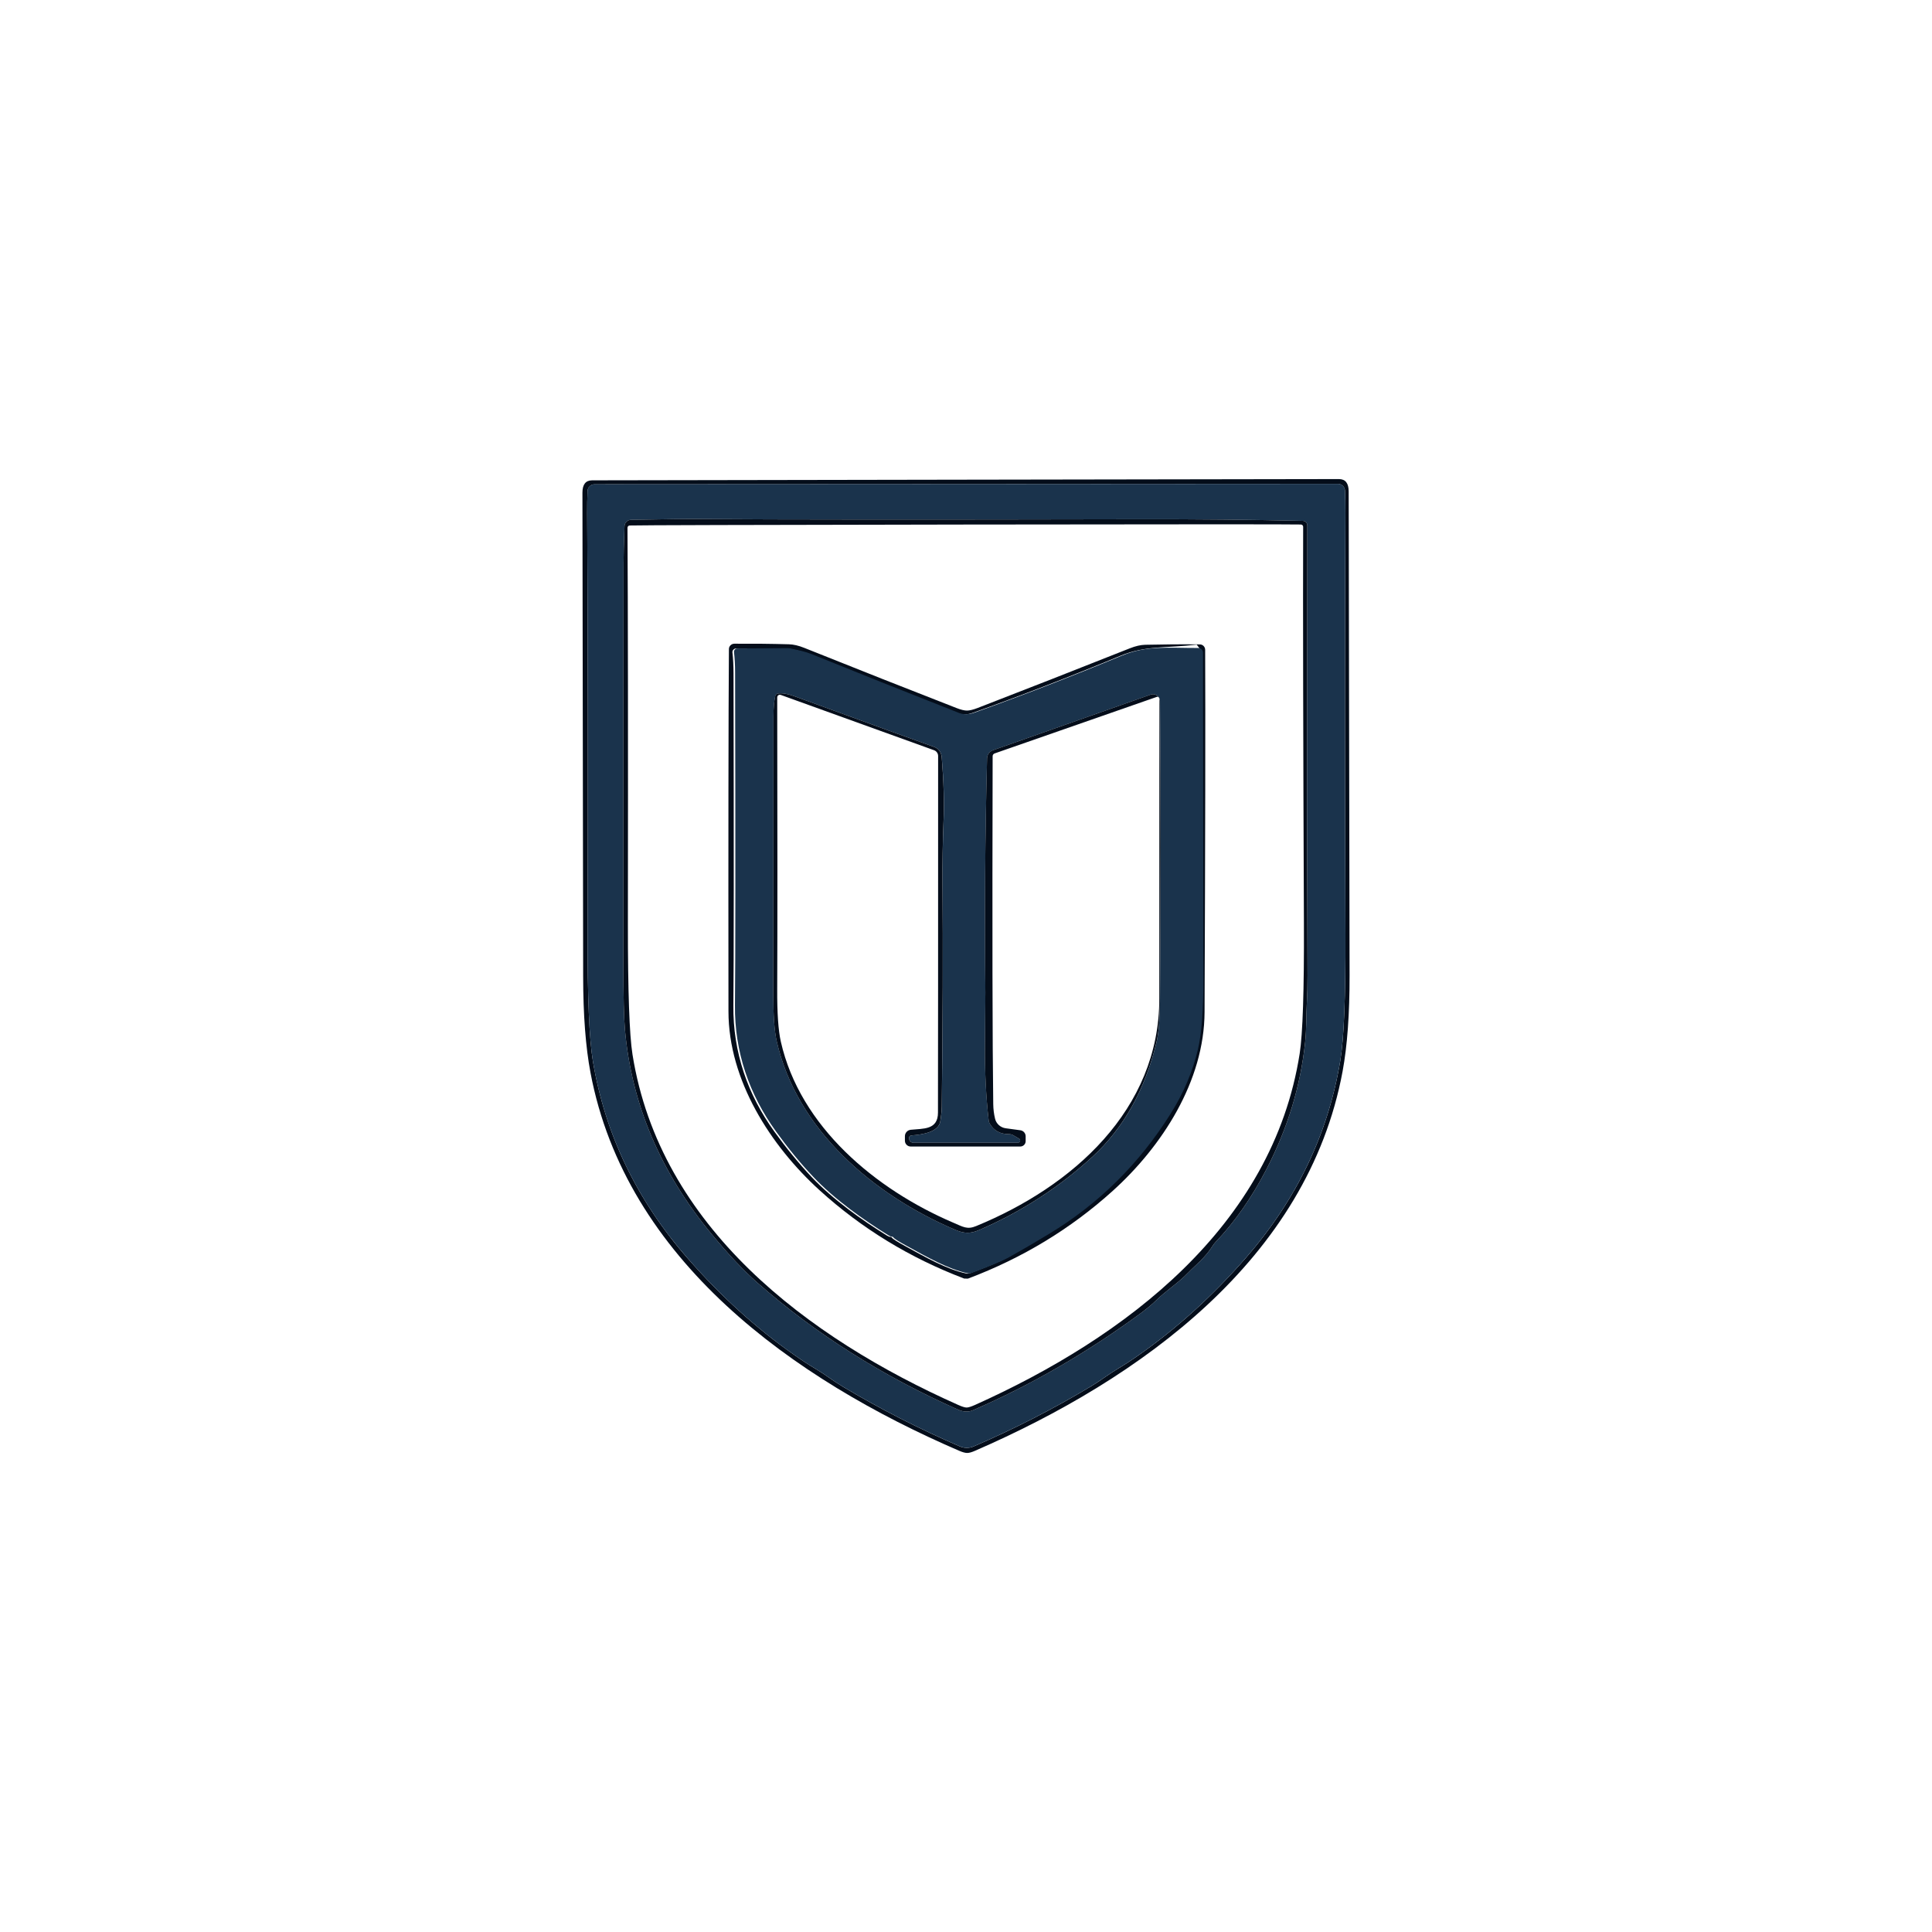 <svg xmlns="http://www.w3.org/2000/svg" id="Capa_2" data-name="Capa 2" viewBox="0 0 512 512"><defs><style>      .cls-1 {        fill: #1a334c;      }      .cls-2 {        fill: #040d1a;      }    </style></defs><path class="cls-2" d="M255.87,127.12c46.69-.08,79.67-.13,98.95-.16,1.72,0,2.58,1.08,2.59,3.25,.1,51.24,.18,93.98,.24,128.21,.02,10.23-.6,18.73-1.85,25.5-9.24,49.81-53.69,81.54-97.4,100.55-.88,.39-1.58,.58-2.09,.58s-1.21-.19-2.1-.57c-43.77-18.87-88.33-50.44-97.73-100.22-1.28-6.77-1.93-15.27-1.94-25.5-.05-34.23-.12-76.97-.19-128.21,0-2.17,.86-3.25,2.57-3.26,19.28-.03,52.26-.09,98.95-.17Zm.34,256.57c.65,0,1.24-.12,1.78-.35,10.84-4.68,21.21-9.99,31.1-15.92,2.74-1.64,4.58-3.16,7.35-4.81,1.6-.95,3.44-2.15,5.51-3.61,10.03-7.05,19.41-15.56,28.12-25.53,13.51-15.46,21.89-32.92,25.12-52.37,.97-5.85,1.42-17,1.36-33.43-.15-43.23-.16-80.48-.01-111.75,0-2.15-.03-4.12-.11-5.92-.05-.99-.87-1.76-1.85-1.76-55.38,.03-88.22,.05-98.51,.06-10.29,0-43.13,.02-98.51,.05-.98,0-1.8,.77-1.85,1.76-.08,1.8-.11,3.77-.1,5.92,.18,31.27,.22,68.52,.11,111.75-.04,16.43,.43,27.58,1.4,33.43,3.25,19.45,11.65,36.9,25.18,52.34,8.72,9.97,18.1,18.47,28.15,25.5,2.07,1.46,3.91,2.66,5.51,3.6,2.77,1.65,4.61,3.17,7.36,4.81,9.9,5.92,20.27,11.21,31.11,15.88,.54,.23,1.13,.35,1.78,.35Z"></path><path class="cls-1" d="M256.07,128.29c10.29,0,43.13-.03,98.51-.06,.98,0,1.8,.77,1.85,1.76,.08,1.8,.12,3.77,.11,5.92-.15,31.27-.14,68.52,.01,111.75,.06,16.43-.39,27.58-1.36,33.43-3.23,19.45-11.61,36.91-25.12,52.37-8.71,9.97-18.09,18.48-28.12,25.53-2.07,1.46-3.91,2.66-5.51,3.61-2.77,1.65-4.61,3.17-7.35,4.81-9.89,5.93-20.26,11.24-31.1,15.92-.54,.23-1.13,.35-1.78,.35s-1.24-.12-1.78-.35c-10.84-4.67-21.21-9.96-31.11-15.88-2.75-1.64-4.59-3.16-7.36-4.81-1.6-.94-3.44-2.14-5.51-3.6-10.05-7.03-19.43-15.53-28.15-25.5-13.53-15.44-21.93-32.89-25.18-52.34-.97-5.85-1.44-17-1.4-33.43,.11-43.23,.07-80.48-.11-111.75-.01-2.15,.02-4.12,.1-5.92,.05-.99,.87-1.76,1.85-1.76,55.38-.03,88.22-.05,98.51-.05Zm89.22,9.75c-13.73-.31-28.31-.46-43.74-.43-57.13,.12-95.74,.1-115.81-.06-3.63-.03-9.8,.04-18.52,.21-.93,.02-1.69,.76-1.72,1.69-.16,4.51-.24,7.75-.25,9.71-.05,14.12-.07,49.54-.05,106.25,0,8.55,.14,14.38,.42,17.49,1.75,19.7,9.41,37.76,22.99,54.18,4.44,5.37,8.48,9.66,12.13,12.87,15.33,13.48,33.05,24.69,53.16,33.62,1.43,.63,2.75,.68,3.97,.15,15.49-6.75,30.3-15.31,44.42-25.69,1.64-1.21,2.96-2.31,3.97-3.3,2.77-2.74,5.78-4.53,8.56-7.4,2.14-2.21,4.54-3.97,6.63-7.29,.21-.32,.44-.62,.7-.89,5.05-5.29,9.53-11.69,13.43-19.21,5.67-10.93,9.1-22.19,10.3-33.78,.38-3.73,.27-7.1,.43-9.99,.15-2.69,.21-5.19,.2-7.52-.03-4.37-.07-19.38-.13-45.01,0-.41,.03-25.21,.08-74.4,0-.65-.52-1.18-1.17-1.2Z"></path><path class="cls-2" d="M345.29,138.04c.65,.02,1.17,.55,1.17,1.2-.05,49.19-.08,73.99-.08,74.4,.06,25.63,.1,40.64,.13,45.01,.01,2.33-.05,4.83-.2,7.52-.16,2.89-.05,6.26-.43,9.99-1.2,11.59-4.63,22.85-10.3,33.78-3.9,7.52-8.38,13.92-13.43,19.21-.26,.27-.49,.57-.7,.89-2.09,3.32-4.49,5.08-6.63,7.29-2.78,2.87-5.79,4.66-8.56,7.4-1.01,.99-2.33,2.09-3.97,3.3-14.12,10.38-28.93,18.94-44.42,25.69-1.22,.53-2.54,.48-3.97-.15-20.11-8.93-37.83-20.14-53.16-33.62-3.65-3.21-7.69-7.5-12.13-12.87-13.58-16.42-21.24-34.48-22.99-54.18-.28-3.11-.42-8.94-.42-17.49-.02-56.71,0-92.13,.05-106.25,0-1.96,.09-5.2,.25-9.71,.03-.93,.79-1.67,1.72-1.69,8.72-.17,14.89-.24,18.52-.21,20.07,.16,58.68,.18,115.81,.06,15.43-.03,30.01,.12,43.74,.43Zm-89.13,234.97c.47,0,1.21-.24,2.23-.69,39.8-17.87,78.87-47.3,86.04-93.12,.81-5.23,1.19-16.77,1.12-34.62-.2-48.73-.27-83.72-.2-104.97,0-.33-.26-.6-.59-.61-2.24-.07-31.89-.07-88.94,.01-57.05,.09-86.7,.17-88.94,.25-.33,.01-.59,.28-.59,.61,.13,21.25,.17,56.24,.11,104.97-.01,17.85,.39,29.39,1.22,34.62,7.3,45.8,46.46,75.11,86.31,92.86,1.03,.46,1.77,.69,2.23,.69Z"></path><path class="cls-2" d="M256.04,338.84h-.5c-14.4-5.47-27.17-13.26-38.31-23.38-13.05-11.86-24.16-29.15-24.18-47.42-.05-46.2-.01-78.21,.12-96.03,0-.78,.65-1.41,1.43-1.42,4.97-.03,9.79,.02,14.46,.15,1.22,.03,2.58,.35,4.08,.95,14.09,5.64,27.51,10.95,40.28,15.92,1.2,.47,2.14,.7,2.83,.7,.69,0,1.63-.23,2.83-.69,12.78-4.94,26.22-10.21,40.33-15.81,1.5-.59,2.86-.91,4.08-.94,4.67-.11,9.5-.15,14.47-.1,.78,0,1.41,.64,1.42,1.42,.08,17.82,.03,49.83-.16,96.03-.07,18.27-11.23,35.53-24.31,47.35-11.17,10.09-23.97,17.84-38.38,23.27h-.49Zm-19.66-10.83c.2,.31,1.33,1.03,3.4,2.16,5.5,3.02,11.13,6.24,16.25,7.31,.36,.08,.73,.05,1.07-.08,4.83-1.8,8.15-3.2,9.97-4.21,3.07-1.71,6.59-3.76,10.56-6.16,13.12-7.93,23.84-18.53,32.17-31.8,3.44-5.47,5.86-11.17,7.26-17.1,.97-4.11,1.45-10.28,1.44-18.53-.03-21.37-.06-50.22-.1-86.57,0-.7-.56-1.26-1.26-2.19h-.01c-7.98,.95-13.6,.21-20.16,2.93-13.59,5.63-26.64,10.67-39.17,15.14-1.48,.53-2.83,.55-4.04,.08-14.61-5.75-27.59-10.93-38.96-15.54-1.89-.77-3.36-1.02-5.7-1.54-.27-.07-.55-.1-.83-.07h-13.29c-.49,.07-.88,.47-.88,.95,0,.03,0,.06,0,.1,.19,1.59,.28,3.44,.29,5.53,.1,46.89,.09,76.22-.04,88-.13,12.45,3.81,23.69,10.86,33.46,3.19,4.43,6.46,8.42,9.83,11.99,5.71,6.07,13.53,11.56,19.98,15.55,.4,.25,.7,.37,.9,.36,.18-.01,.35,.08,.45,.23Z"></path><path class="cls-1" d="M236.34,327.72c-.2,.01-.5-.11-.9-.36-6.45-3.99-14.27-9.48-19.98-15.55-3.37-3.57-6.64-7.56-9.83-11.99-7.05-9.77-10.99-21.01-10.86-33.46,.13-11.78,.14-41.11,.04-88,0-2.09-.1-3.94-.29-5.53-.06-.48,.29-.92,.77-.98,.03,0,.06,0,.1,0l13.29-.08c.28,0,.56,.02,.83,.09,2.34,.52,3.81,.77,5.7,1.54,11.37,4.61,24.35,9.79,38.96,15.54,1.21,.47,2.56,.45,4.04-.08,12.53-4.47,25.58-9.51,39.17-15.14,6.56-2.72,12.18-1.98,20.16-2,.7,0,1.26,.55,1.27,1.25,0,0,0,0,0,.01,.04,36.35,.07,65.2,.1,86.57,.01,8.25-.47,14.42-1.44,18.53-1.4,5.93-3.82,11.63-7.26,17.1-8.33,13.27-19.05,23.87-32.17,31.8-3.97,2.4-7.49,4.45-10.56,6.16-1.82,1.01-5.14,2.41-9.97,4.21-.34,.13-.71,.16-1.07,.08-5.12-1.07-10.75-4.29-16.25-7.31-2.07-1.13-3.2-1.85-3.4-2.16-.1-.15-.27-.24-.45-.23Zm-30.88-143.3c-.32,1.43-.48,3.23-.48,5.39-.02,19.41-.04,43.92-.05,73.52,0,5.72,.3,9.89,.89,12.51,5.35,23.67,25.73,40.83,47.26,50.04,2.4,1.03,4.03,1.11,6.36,.11,11.2-4.84,21.21-11.31,30.04-19.41,8.26-7.58,13.93-17.68,17-30.31,.75-3.08,.91-7.87,.93-10.65,.21-28.05,.21-54.66,0-79.82,0-1.02-.84-1.83-1.86-1.82-.2,0-.4,.04-.59,.1l-41.81,14.74c-.92,.33-1.54,1.18-1.56,2.14-.53,20.47-.68,41.18-.45,62.13,0,.77-.03,5.28-.11,13.55-.07,7.14,.26,13.91,.99,20.3,.03,.27,.11,.54,.25,.78,1.1,1.9,2.8,2.85,5.11,2.84,.39,0,.78,.08,1.12,.28,.62,.36,1.56,.91,1.56,.91,.28,.15,.39,.5,.23,.79-.1,.19-.31,.31-.52,.3h-27.73c-.46,0-.86-.29-1.02-.72l-.09-.27c-.13-.37,.06-.78,.43-.91,.06-.02,.13-.04,.19-.04,2.83-.2,7.18-.87,7.63-3.68,.26-1.57,.4-2.94,.41-4.1,.27-22.58,.33-42.19,.19-58.84-.04-5.52,.05-11.11,.28-16.77,.2-4.85,.04-10.43-.48-16.76-.12-1.44-.81-2.38-2.06-2.82-3.86-1.35-16.22-5.84-37.07-13.45-1.73-.63-3.17-.86-4.3-.69-.34,.06-.61,.31-.68,.63Z"></path><path class="cls-2" d="M206.14,183.79c1.13-.17,2.57,.06,4.3,.69,20.85,7.61,33.21,12.1,37.07,13.45,1.25,.44,1.94,1.38,2.06,2.82,.52,6.33,.68,11.91,.48,16.76-.23,5.66-.32,11.25-.28,16.77,.14,16.65,.08,36.26-.19,58.84-.01,1.16-.15,2.53-.41,4.1-.45,2.81-4.8,3.48-7.63,3.68-.39,.03-.69,.36-.66,.76,0,.07,.02,.13,.04,.19l.09,.27c.16,.43,.56,.72,1.02,.72h27.73c.32,0,.59-.25,.59-.57,0-.22-.11-.42-.3-.52l-1.56-.91c-.34-.2-.73-.28-1.12-.28-2.31,.01-4.01-.93-5.11-2.84-.14-.24-.22-.51-.25-.78-.73-6.39-1.06-13.16-.99-20.3,.08-8.27,.12-12.78,.11-13.55-.23-20.95-.08-41.66,.45-62.13,.02-.96,.64-1.81,1.56-2.14l41.81-14.74c.96-.34,2.01,.17,2.35,1.13,.07,.19,.1,.39,.1,.59,.22,25.16,.22,51.77,0,79.82-.02,2.78-.18,7.57-.93,10.65-3.07,12.63-8.74,22.73-17,30.31-8.83,8.1-18.84,14.57-30.04,19.41-2.33,1-3.96,.92-6.36-.11-21.53-9.21-41.91-26.37-47.26-50.04-.59-2.62-.89-6.79-.89-12.51,.01-29.6,.03-54.11,.05-73.52,0-2.16,.16-3.96,.48-5.39,.07-.32,.34-.57,.68-.63Zm100.44,.89l-43,14.99c-.31,.11-.52,.4-.52,.72-.11,45.55-.06,76.29,.16,92.21,.02,1.34,.18,2.63,.48,3.87,.32,1.33,1.43,2.34,2.81,2.53l3.9,.53c.8,.11,1.4,.79,1.4,1.6v1.29c0,.78-.64,1.42-1.42,1.42h-29.05c-.84,0-1.53-.69-1.53-1.53v-1.2c0-.88,.67-1.62,1.55-1.71,3.32-.35,7.21,.09,7.21-4.55,.03-13.67,.04-45.17,.04-94.51,0-.68-.43-1.29-1.07-1.52l-40.64-14.66c-.36-.13-.76,.06-.89,.42-.03,.07-.04,.15-.04,.23,.07,35.23,.07,60.99,0,77.28-.03,6.38,.29,11.03,.96,13.96,5.1,22.56,25.11,39.17,45.69,47.97,2.63,1.12,3.69,1.89,6.07,.9,25.47-10.45,48.54-30.76,48.54-60.31,0-51.79,.01-78.27,.04-79.44,0-.28-.22-.51-.51-.52-.06,0-.12,0-.18,.03Z"></path></svg>